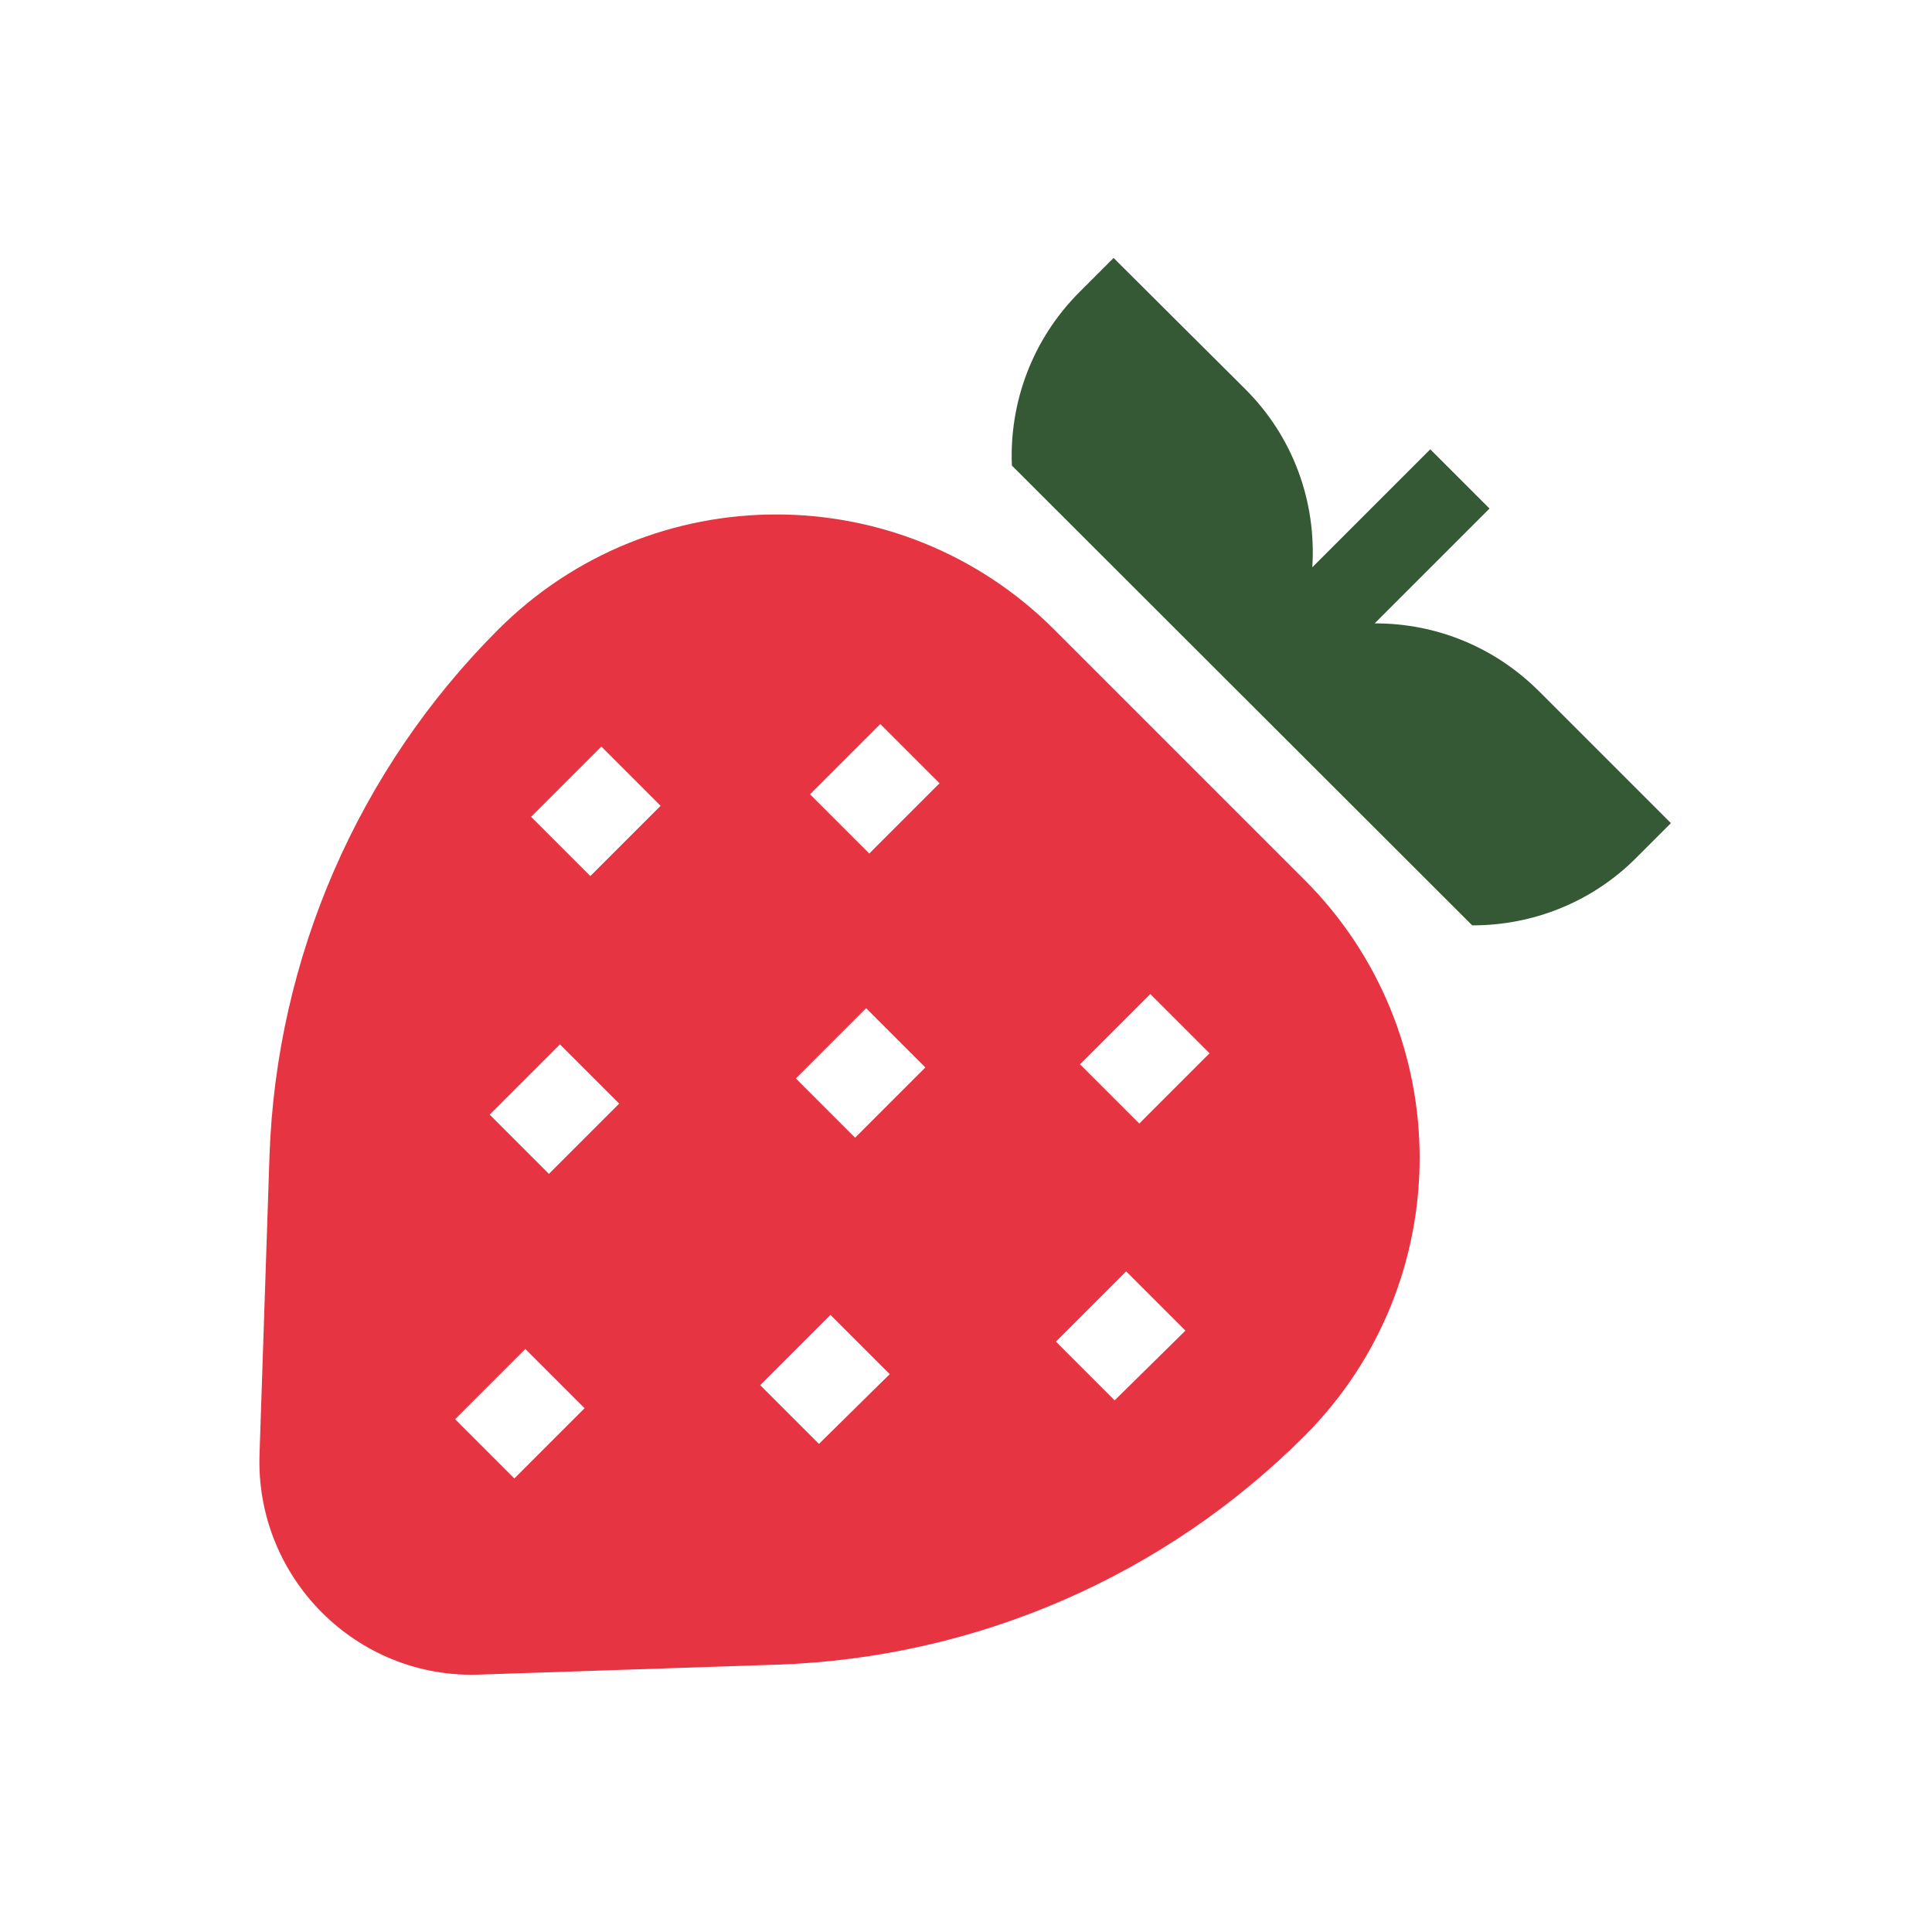 <?xml version="1.0" encoding="utf-8"?>
<!-- Generator: Adobe Illustrator 27.1.1, SVG Export Plug-In . SVG Version: 6.00 Build 0)  -->
<svg version="1.1" id="Ebene_1" xmlns="http://www.w3.org/2000/svg" xmlns:xlink="http://www.w3.org/1999/xlink" x="0px" y="0px"
	 viewBox="0 0 368.5 368.5" style="enable-background:new 0 0 368.5 368.5;" xml:space="preserve">
<style type="text/css">
	.st0{fill:#365935;}
	.st1{fill:#E73442;}
</style>
<g>
	<path class="st0" d="M280.8,176.5h0.1c11.3,0,22.7-4.3,31.3-13l6.5-6.5l-25.1-25.1c-8.4-8.4-19.5-13-31.3-13c-0.1,0-0.1,0-0.1,0
		L284.1,97l-11.3-11.3l-22.5,22.5c0.8-12.3-3.5-24.8-12.9-34.1l-25-24.9l-6.5,6.5c-9.1,9.1-13.4,21.2-12.9,33.1L280.8,176.5
		L280.8,176.5z"/>
	<path class="st1" d="M201.1,120.1c-29.3-29.3-76.8-29.3-106.1,0c-26.7,26.7-42.3,62.6-43.6,100.4l-1.9,56.9
		c-0.8,23.5,18.5,42.9,42,42l56.9-1.9c37.8-1.3,73.7-16.9,100.4-43.6c29.3-29.3,29.3-76.8,0-106.1L201.1,120.1L201.1,120.1z
		 M98.1,282l-11.3-11.3l13.4-13.4l11.3,11.3L98.1,282L98.1,282z M104.7,223.9l-11.3-11.3l13.4-13.4l11.3,11.3L104.7,223.9
		L104.7,223.9z M112.6,167.1l-11.3-11.3l13.4-13.4l11.3,11.3L112.6,167.1L112.6,167.1z M156.2,275.4L145,264.2l13.4-13.4l11.3,11.3
		L156.2,275.4L156.2,275.4z M163.1,217l-11.3-11.3l13.4-13.4l11.3,11.3L163.1,217L163.1,217z M165.8,162.8l-11.3-11.3l13.4-13.4
		l11.3,11.3L165.8,162.8L165.8,162.8z M212.6,267.1l-11.2-11.2l13.4-13.4l11.3,11.3L212.6,267.1L212.6,267.1z M217.3,214.3L206,203
		l13.4-13.4l11.3,11.3L217.3,214.3L217.3,214.3z"/>
</g>
</svg>
